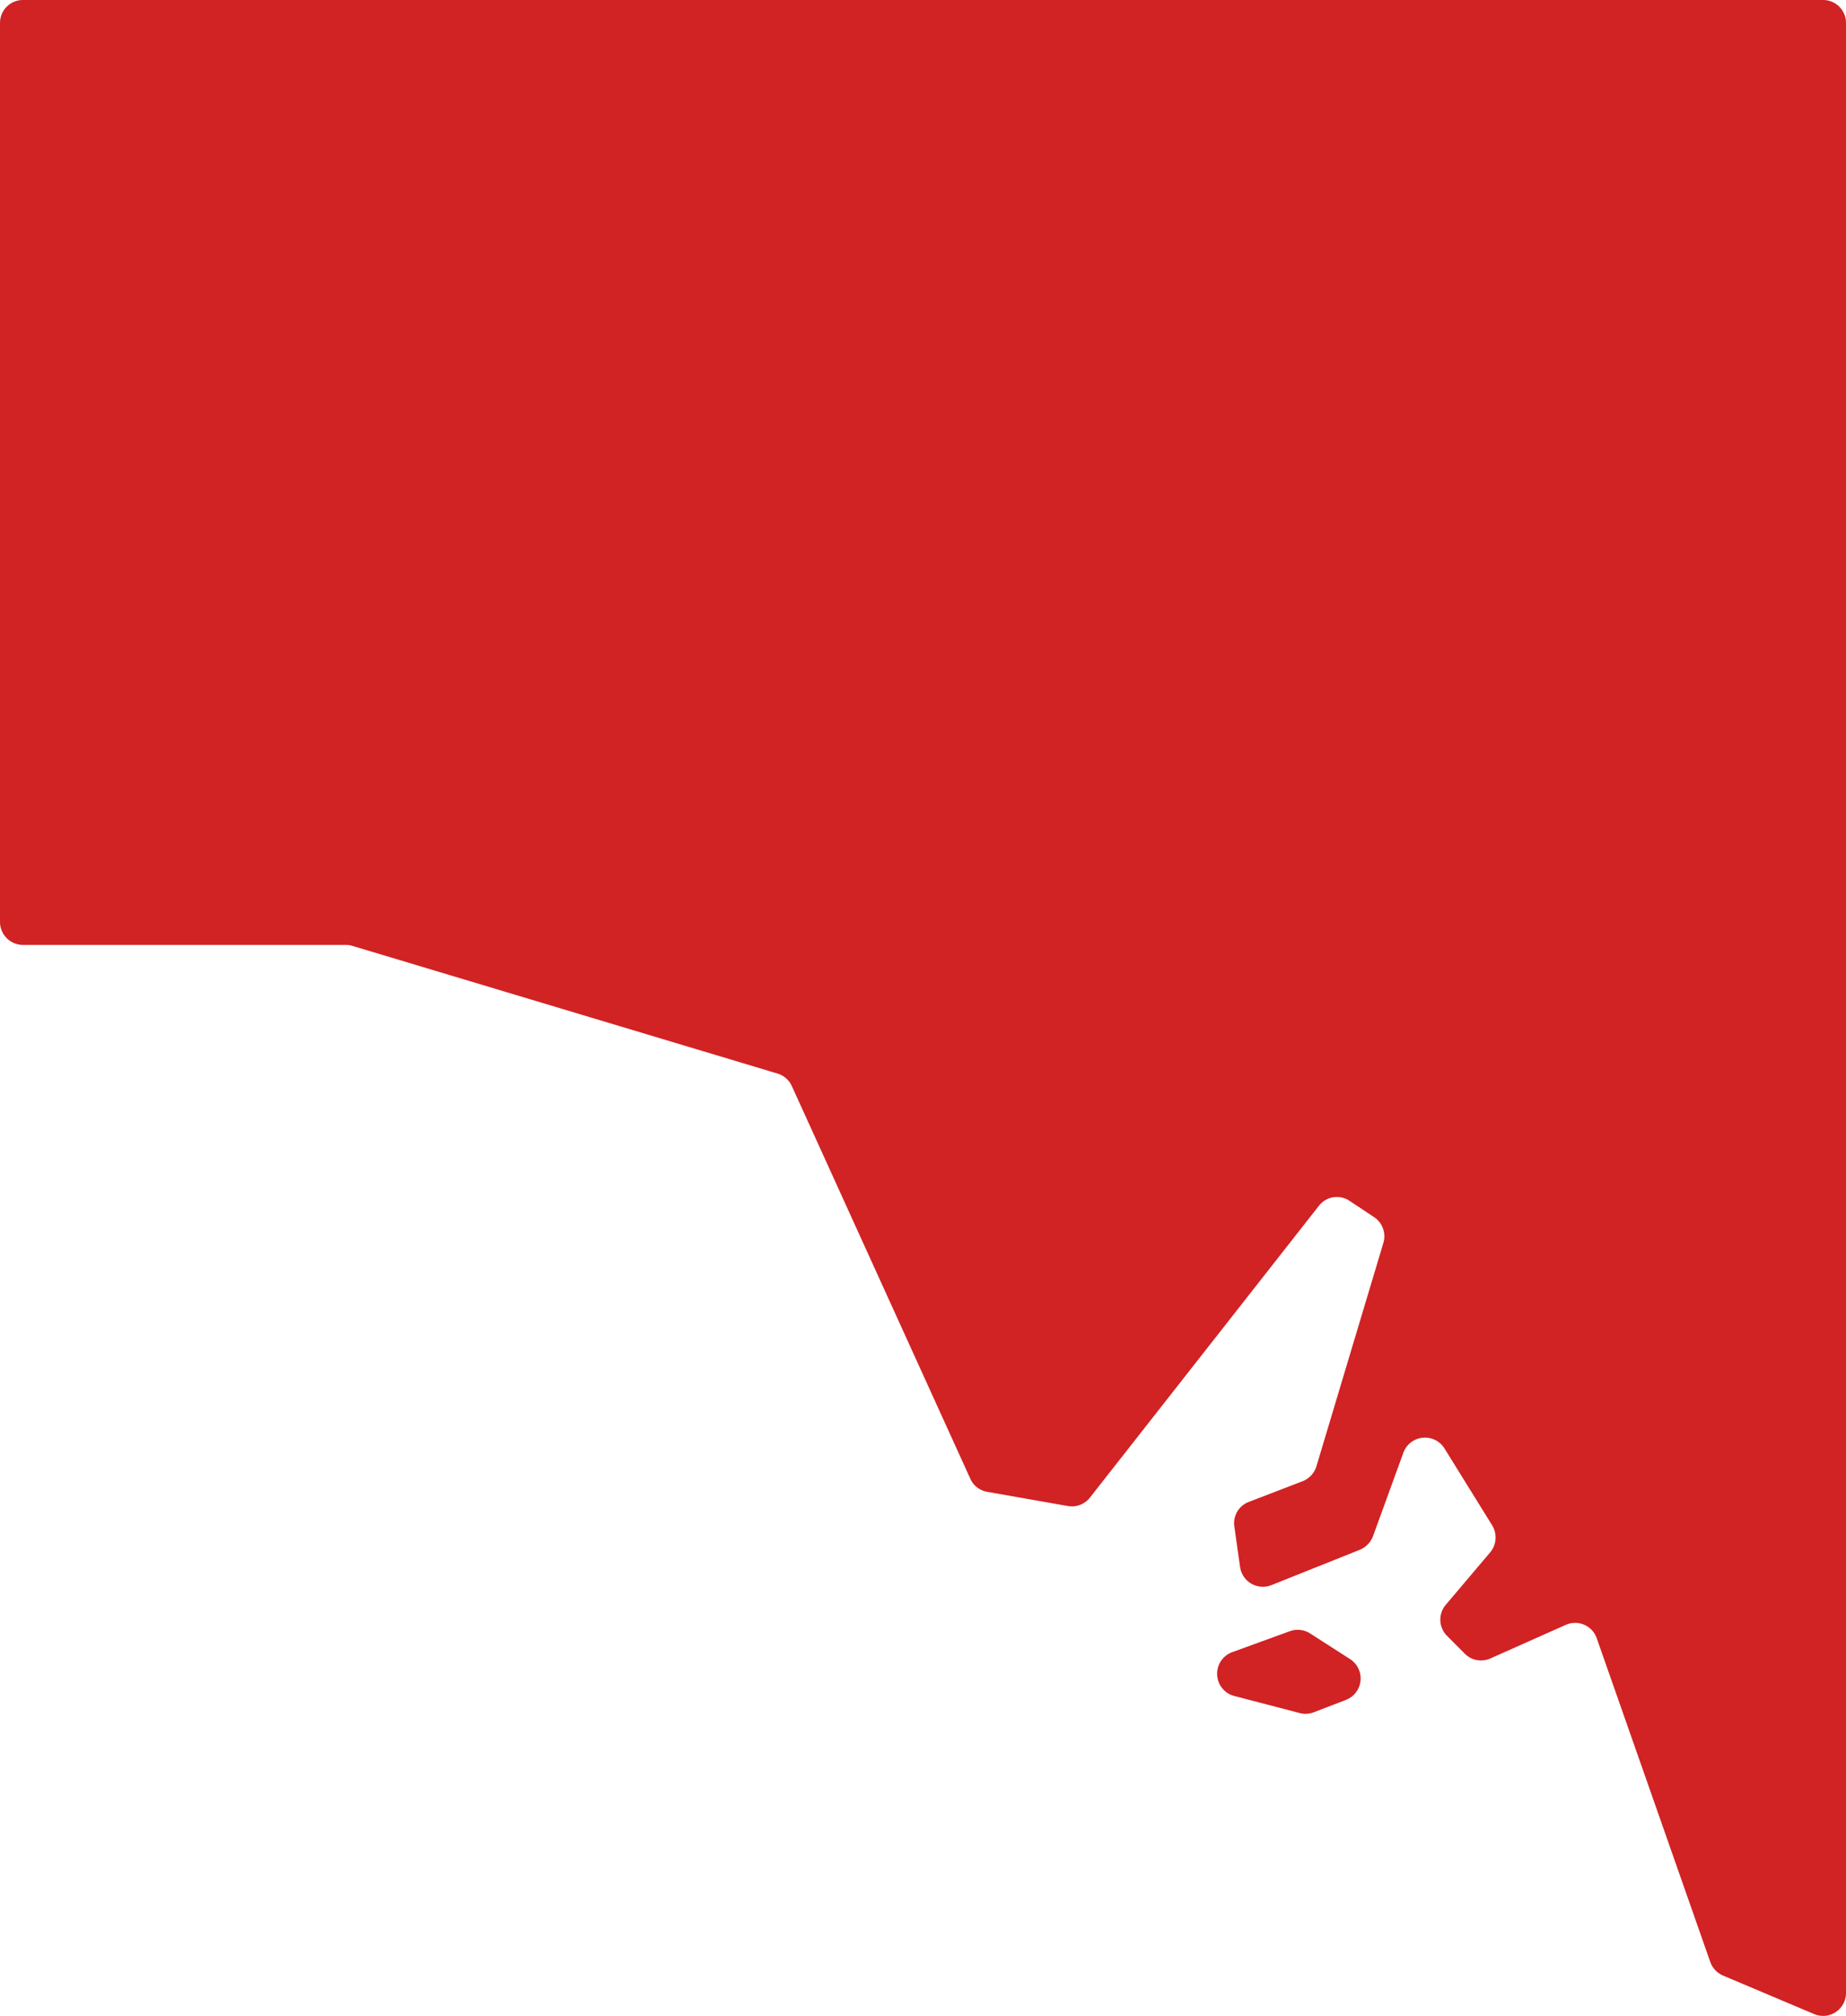 <svg xmlns="http://www.w3.org/2000/svg" width="241.766" height="263.993" viewBox="0 0 241.766 263.993"><g transform="translate(22983.809 -744.698)"><path d="M161.961,192.2l8.565,2.235a3,3,0,0,0,1.84-.1l4.21-1.62a3.013,3.013,0,0,0,.548-5.345l-5.228-3.358a3.014,3.014,0,0,0-2.656-.3l-7.547,2.747a3.011,3.011,0,0,0,.268,5.743" transform="translate(-22984.117 774.599)" fill="#d12224"/><path d="M348.545,115.674V373.641a3,3,0,0,1-4.186,2.771l-11.9-5.029a3.06,3.06,0,0,1-1.686-1.777L315.9,327.2a3,3,0,0,0-4.066-1.747l-9.878,4.4a3,3,0,0,1-3.343-.632L296.3,326.9a3.012,3.012,0,0,1-.181-4.066l5.812-6.866a3.037,3.037,0,0,0,.271-3.554l-6.234-10.058a3.014,3.014,0,0,0-5.391.542L286.6,313.832a3.114,3.114,0,0,1-1.717,1.777l-11.594,4.638a3.016,3.016,0,0,1-4.1-2.379l-.753-5.3a2.984,2.984,0,0,1,1.9-3.222l7.047-2.71a3.071,3.071,0,0,0,1.807-1.958l8.764-29.242a3.015,3.015,0,0,0-1.2-3.373l-3.222-2.138a2.982,2.982,0,0,0-4.035.663l-29.965,38.186a3.007,3.007,0,0,1-2.891,1.114l-10.6-1.867a2.957,2.957,0,0,1-2.2-1.747l-23.369-51.407a3.006,3.006,0,0,0-1.9-1.626l-55.653-16.714a2.719,2.719,0,0,0-.843-.12H109.792a3.02,3.02,0,0,1-3.012-3.012V115.674a3,3,0,0,1,3.012-3.012H345.534a3,3,0,0,1,3.012,3.012" transform="translate(-23090.588 632.036)" fill="#d12224"/></g></svg>
